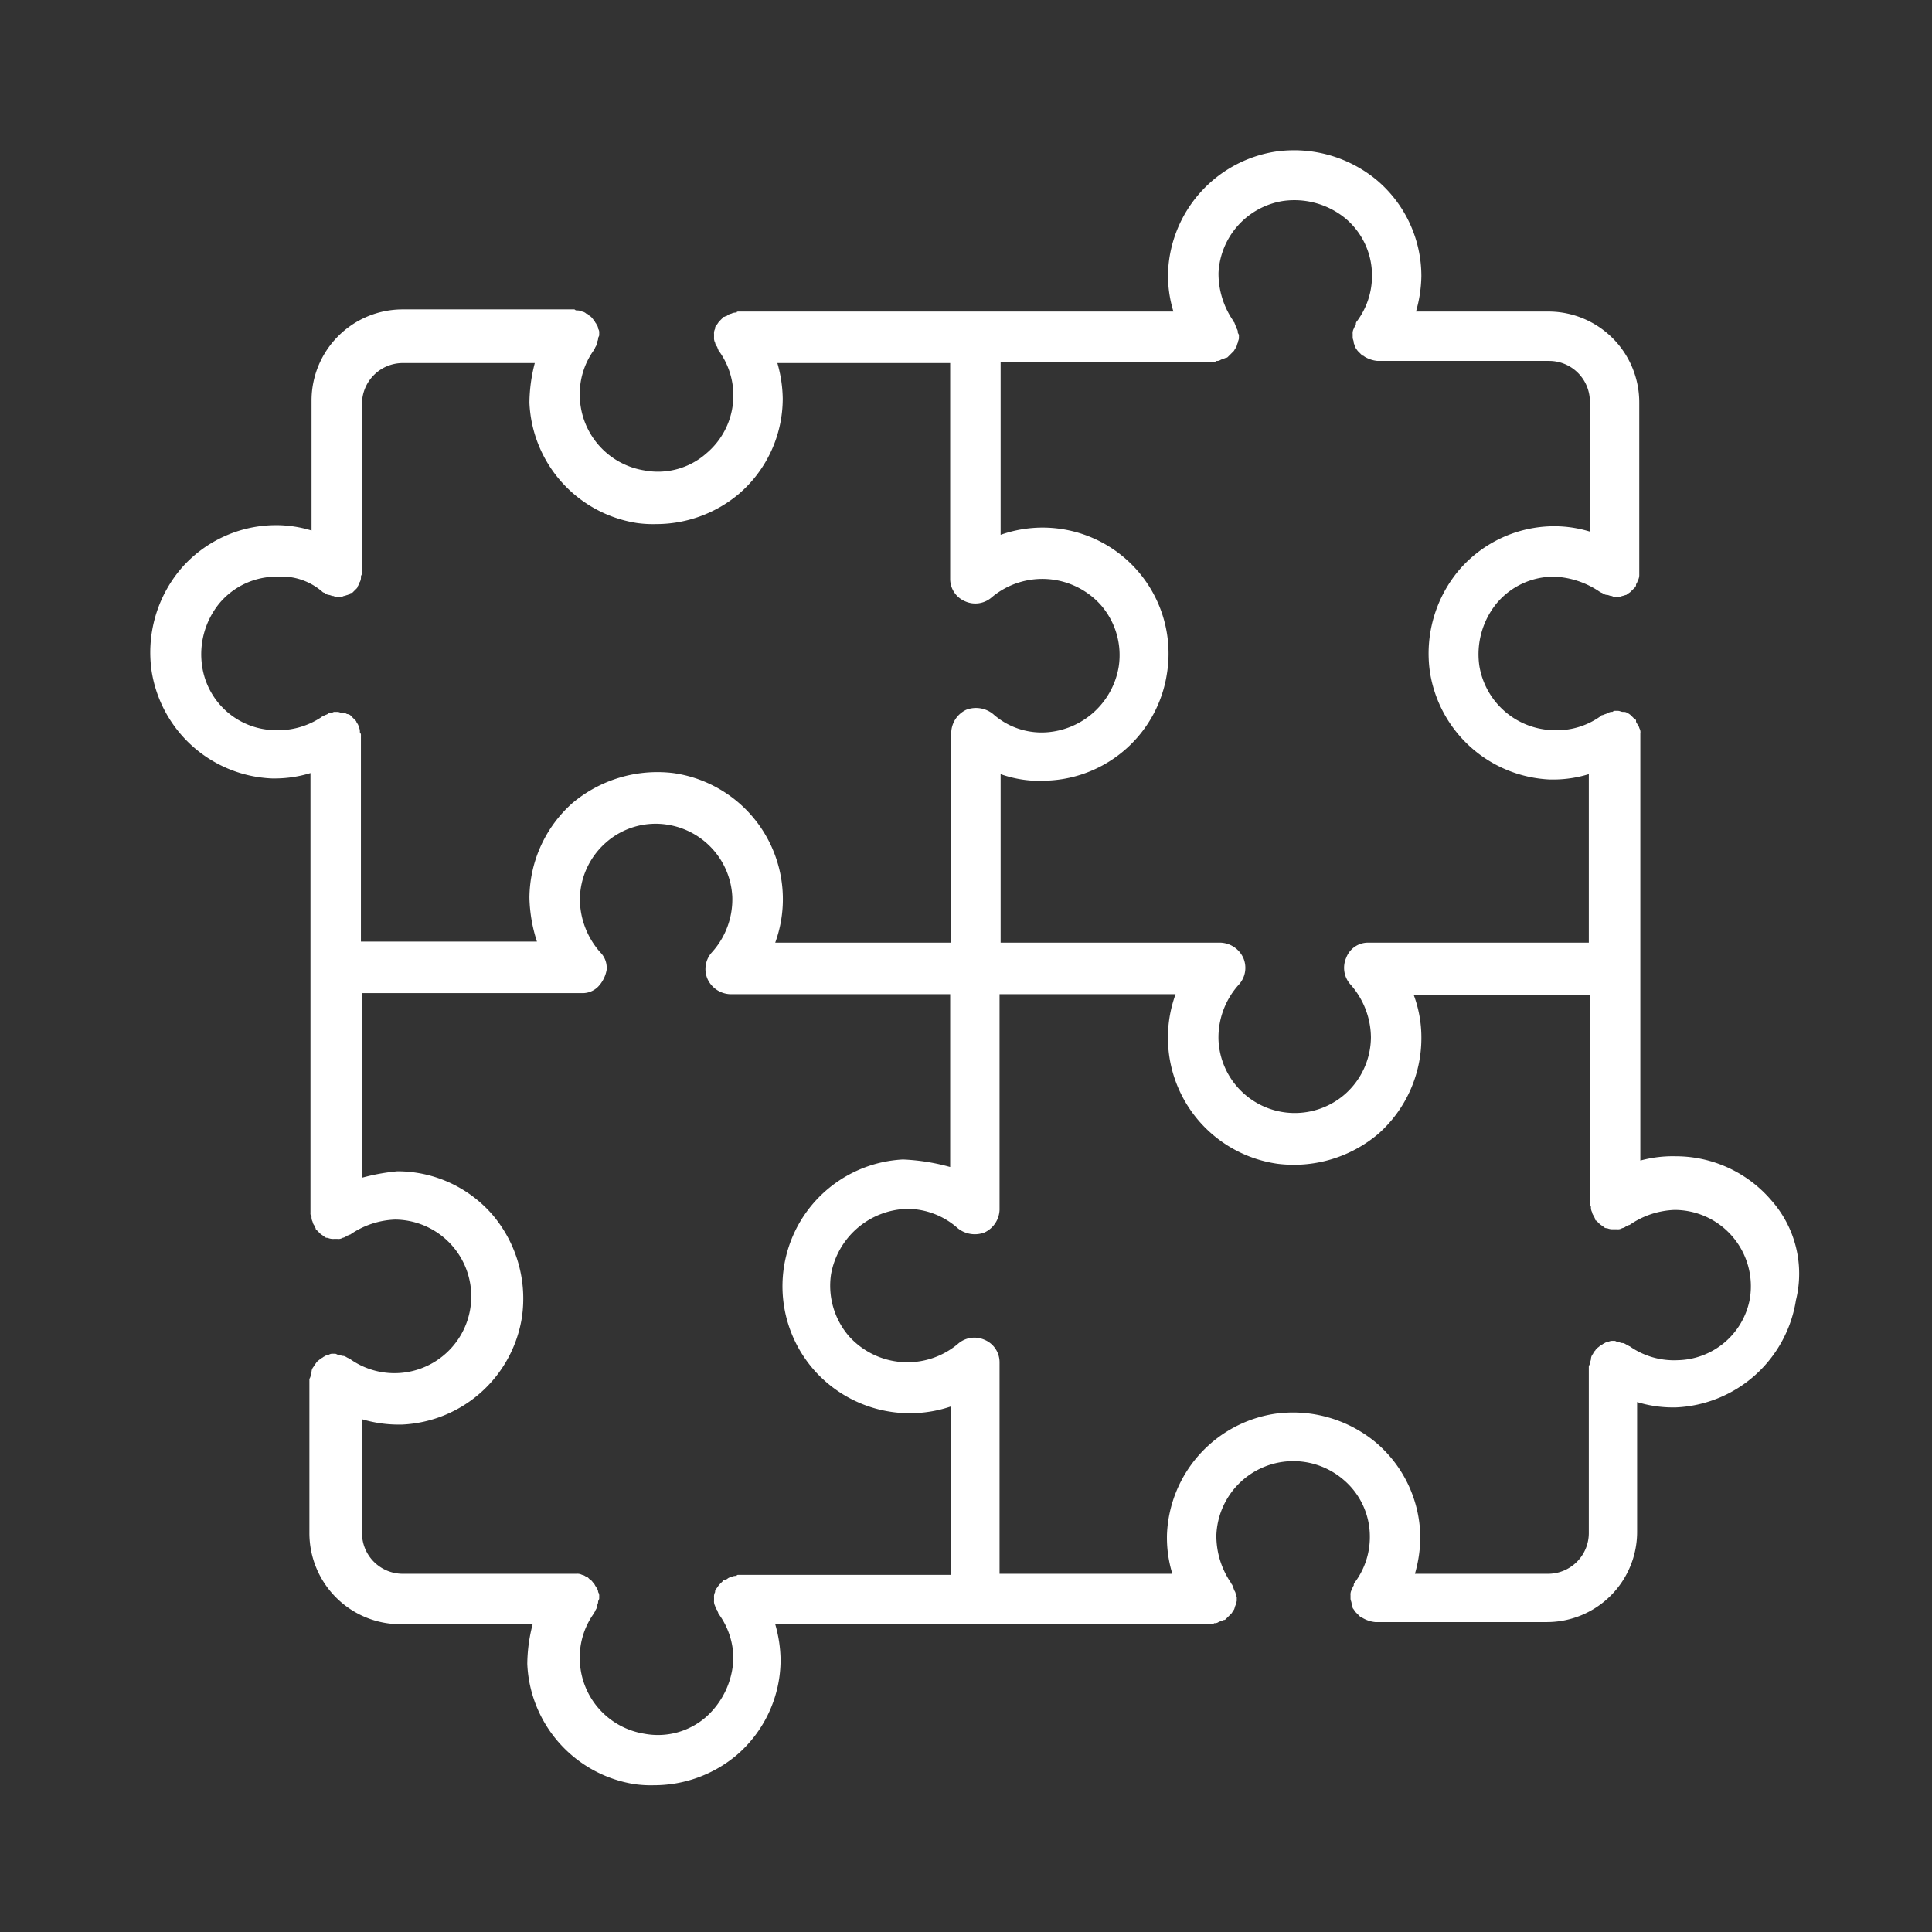 <svg xmlns="http://www.w3.org/2000/svg" xmlns:xlink="http://www.w3.org/1999/xlink" width="180" height="180" viewBox="0 0 180 180">
  <rect x="0" y="0" width="180" height="180" fill="#333333" stroke="none"/>
  <defs>
    <clipPath id="clip-path">
      <rect id="Rechteck_664" data-name="Rechteck 664" width="153.656" height="152.326" fill="#fff"/>
    </clipPath>
  </defs>
  <g id="Gruppe_705" data-name="Gruppe 705" transform="translate(-487 -4514)">
    <rect id="Rechteck_668" data-name="Rechteck 668" width="180" height="180" transform="translate(487 4514)" fill="none"/>
    <g id="Gruppe_702" data-name="Gruppe 702" transform="translate(501 4528)">
      <g id="Gruppe_701" data-name="Gruppe 701" clip-path="url(#clip-path)">
        <path id="Pfad_2367" data-name="Pfad 2367" d="M151.026,97.826a11.714,11.714,0,0,0-8.9-4.1,11.488,11.488,0,0,0-3.3.4v-39.8a.749.749,0,0,0-.1-.5c0-.1-.1-.2-.2-.4a.367.367,0,0,1-.1-.3.1.1,0,0,0-.1-.1l-.3-.3a1.381,1.381,0,0,0-.4-.3.6.6,0,0,0-.4-.1c-.2,0-.3-.1-.5-.1h-.2a.367.367,0,0,0-.3.1.6.6,0,0,0-.4.1c-.2.1-.3.1-.5.2-.1,0-.1,0-.2.1a7.023,7.023,0,0,1-4.5,1.3,7.158,7.158,0,0,1-6.8-6,7.516,7.516,0,0,1,1.6-5.8,6.936,6.936,0,0,1,5.4-2.5,8.1,8.1,0,0,1,4.2,1.4c.1,0,.1.1.2.1.2.1.3.2.5.2.1,0,.3.1.4.1s.2.1.3.1h.2a.9.9,0,0,0,.5-.1c.1,0,.3-.1.4-.1.1-.1.3-.2.4-.3l.3-.3.1-.1a.367.367,0,0,0,.1-.3c.1-.1.1-.2.2-.4a1.087,1.087,0,0,0,.1-.5v-16a8.472,8.472,0,0,0-8.4-8.5h-12.4a12.574,12.574,0,0,0,.5-3.3,11.714,11.714,0,0,0-4.1-8.9,12.074,12.074,0,0,0-9.5-2.7,11.85,11.85,0,0,0-10,11.2,11.415,11.415,0,0,0,.5,3.7h-40.5c-.1,0-.2,0-.2.1a.9.9,0,0,0-.5.1.758.758,0,0,0-.4.2c-.1,0-.2.1-.3.1a.1.1,0,0,0-.1.1l-.3.3c-.1.1-.2.3-.3.4a.367.367,0,0,0-.1.3.9.9,0,0,0-.1.5v.3a.9.9,0,0,0,.1.5.758.758,0,0,0,.2.4c0,.1.1.2.1.3a7.048,7.048,0,0,1-1.1,9.6,6.809,6.809,0,0,1-5.8,1.6,7.139,7.139,0,0,1-6-6.7,7.023,7.023,0,0,1,1.3-4.5c0-.1.1-.1.1-.2.1-.2.2-.3.2-.5,0-.1.1-.2.1-.4,0-.1.1-.2.1-.3v-.2a.6.6,0,0,0-.1-.4c0-.2-.1-.3-.2-.5-.1-.1-.1-.2-.2-.3s-.2-.3-.4-.4l-.1-.1c-.1-.1-.1-.1-.2-.1a.758.758,0,0,0-.4-.2.9.9,0,0,0-.5-.1.349.349,0,0,1-.2-.1h-16a8.493,8.493,0,0,0-8.5,8.5v12.1a11.27,11.27,0,0,0-3.2-.5h-.1a11.714,11.714,0,0,0-8.9,4.1,12.074,12.074,0,0,0-2.7,9.5,11.85,11.85,0,0,0,11.2,10h.4a11.27,11.27,0,0,0,3.2-.5v41a.367.367,0,0,0,.1.3.9.9,0,0,0,.1.5.758.758,0,0,0,.2.4c0,.1.1.2.1.3a.1.1,0,0,0,.1.1l.3.3c.1.1.3.2.4.3a.367.367,0,0,0,.3.1,1.268,1.268,0,0,0,.6.1h.3a.749.749,0,0,0,.5-.1.758.758,0,0,0,.4-.2c.1,0,.2-.1.3-.1a7.812,7.812,0,0,1,4.2-1.4,7.155,7.155,0,1,1-4.2,13c-.1,0-.1-.1-.2-.1-.2-.1-.3-.2-.5-.2-.1,0-.3-.1-.4-.1s-.2-.1-.3-.1h-.2a.6.6,0,0,0-.4.1c-.2,0-.3.1-.5.2-.1.1-.2.1-.3.2s-.3.2-.4.4l-.1.1c0,.1-.1.1-.1.2a.764.764,0,0,0-.2.5c0,.1-.1.3-.1.4s-.1.2-.1.3v14.3a8.493,8.493,0,0,0,8.5,8.5h12.3a15.012,15.012,0,0,0-.5,3.7,11.85,11.85,0,0,0,10,11.2,10.868,10.868,0,0,0,1.8.1,11.951,11.951,0,0,0,7.7-2.8,11.714,11.714,0,0,0,4.1-8.9,12.573,12.573,0,0,0-.5-3.3h40.6a.367.367,0,0,0,.3-.1.6.6,0,0,0,.4-.1c.2-.1.3-.1.5-.2.1,0,.1,0,.2-.1l.1-.1.4-.4c.1-.1.1-.2.2-.3s.1-.3.2-.5c0-.1.1-.3.1-.4v-.2a.367.367,0,0,0-.1-.3.6.6,0,0,0-.1-.4c-.1-.2-.1-.3-.2-.5,0-.1-.1-.1-.1-.2a7.749,7.749,0,0,1-1.4-4.5,7.174,7.174,0,0,1,11.8-5.2,6.936,6.936,0,0,1,2.5,5.4,7.065,7.065,0,0,1-1.4,4.2.367.367,0,0,0-.1.3c-.1.1-.1.2-.2.4a.9.9,0,0,0-.1.5v.3c0,.2.1.3.1.5,0,.1.1.2.1.4.1.1.2.3.3.4l.3.3.1.1a.31.31,0,0,1,.2.1,2.843,2.843,0,0,0,1.2.4h16a8.408,8.408,0,0,0,8.4-8.5v-12a11.27,11.27,0,0,0,3.2.5h.4a11.85,11.85,0,0,0,11.2-10,10.292,10.292,0,0,0-2.3-9.3m-45.5-93.1a7.516,7.516,0,0,1,5.8,1.6,6.936,6.936,0,0,1,2.5,5.4,7.065,7.065,0,0,1-1.4,4.2.367.367,0,0,0-.1.3c-.1.1-.1.2-.2.4a.9.9,0,0,0-.1.5v.3c0,.2.1.3.1.5,0,.1.1.2.1.4.1.1.2.3.3.4l.3.3.1.1a.31.31,0,0,1,.2.1,2.843,2.843,0,0,0,1.2.4h16a3.8,3.8,0,0,1,3.8,3.8v12.1a11.419,11.419,0,0,0-3.3-.5,11.714,11.714,0,0,0-8.9,4.1,12.074,12.074,0,0,0-2.7,9.5,11.85,11.85,0,0,0,11.2,10h.4a11.27,11.27,0,0,0,3.2-.5v15.7h-20.5a2.166,2.166,0,0,0-2.1,1.4,2.317,2.317,0,0,0,.4,2.5,7.523,7.523,0,0,1,1.9,4.9,7.127,7.127,0,0,1-2.4,5.3,7.112,7.112,0,0,1-11.8-5,7.347,7.347,0,0,1,1.9-5.2,2.317,2.317,0,0,0,.4-2.5,2.428,2.428,0,0,0-2.1-1.4h-20.5v-15.7a10.925,10.925,0,0,0,4.4.6,11.746,11.746,0,0,0,11.1-10,11.731,11.731,0,0,0-15.5-12.9v-16.1h19.8a.367.367,0,0,0,.3-.1.6.6,0,0,0,.4-.1c.2-.1.3-.1.5-.2.1,0,.1,0,.2-.1l.1-.1.4-.4c.1-.1.1-.2.2-.3s.1-.3.2-.5c0-.1.1-.3.1-.4v-.2a.367.367,0,0,0-.1-.3.6.6,0,0,0-.1-.4c-.1-.2-.1-.3-.2-.5,0-.1-.1-.1-.1-.2a7.749,7.749,0,0,1-1.4-4.5,7.139,7.139,0,0,1,6-6.7m-94,49.3a6.971,6.971,0,0,1-6.7-6,7.516,7.516,0,0,1,1.6-5.8,6.936,6.936,0,0,1,5.4-2.5,5.8,5.8,0,0,1,4.2,1.4.31.31,0,0,0,.2.1.758.758,0,0,0,.4.2c.1,0,.3.1.4.1s.2.1.3.1h.2a.9.9,0,0,0,.5-.1c.1,0,.3-.1.4-.1a.52.52,0,0,1,.4-.2l.3-.3.1-.1a.31.31,0,0,0,.1-.2c.1-.1.1-.3.2-.4a.9.9,0,0,0,.1-.5c0-.1.1-.2.1-.3v-15.8a3.8,3.8,0,0,1,3.8-3.8h12.3a15.012,15.012,0,0,0-.5,3.7,11.85,11.85,0,0,0,10,11.2,10.869,10.869,0,0,0,1.8.1,11.951,11.951,0,0,0,7.7-2.8,11.714,11.714,0,0,0,4.1-8.9,12.573,12.573,0,0,0-.5-3.3h16.1v20.1a2.26,2.26,0,0,0,1.4,2.1,2.317,2.317,0,0,0,2.5-.4,7.332,7.332,0,0,1,10.1.7,7.1,7.1,0,0,1,1.7,5.8,7.335,7.335,0,0,1-6.7,6.1,6.793,6.793,0,0,1-5-1.7,2.532,2.532,0,0,0-2.5-.4,2.428,2.428,0,0,0-1.4,2.1v19.6h-16.4a11.865,11.865,0,0,0-9.5-15.8,12.3,12.3,0,0,0-9.4,2.8,11.916,11.916,0,0,0-4,8.8,14.1,14.1,0,0,0,.7,4.1h-16.4v-19.2a.367.367,0,0,0-.1-.3.9.9,0,0,0-.1-.5.758.758,0,0,0-.2-.4.349.349,0,0,0-.1-.2l-.1-.1-.3-.3a.52.52,0,0,0-.4-.2.6.6,0,0,0-.4-.1c-.2,0-.3-.1-.5-.1h-.2a.367.367,0,0,0-.3.1c-.2,0-.3,0-.4.1-.2.1-.3.1-.4.2a.349.349,0,0,0-.2.1,7.3,7.3,0,0,1-4.4,1.2m40.3,91.9a6.809,6.809,0,0,1-5.8,1.6,7.139,7.139,0,0,1-6-6.7,7.023,7.023,0,0,1,1.3-4.5c0-.1.1-.1.1-.2.1-.2.2-.3.2-.5,0-.1.1-.2.1-.4,0-.1.1-.2.1-.3v-.2a.6.6,0,0,0-.1-.4c0-.2-.1-.3-.2-.5-.1-.1-.1-.2-.2-.3s-.2-.3-.4-.4l-.1-.1c-.1-.1-.1-.1-.2-.1a.758.758,0,0,0-.4-.2.9.9,0,0,0-.5-.1h-16.2a3.8,3.8,0,0,1-3.8-3.8v-10.6a11.974,11.974,0,0,0,3.3.5h.4a11.85,11.85,0,0,0,11.2-10,12.074,12.074,0,0,0-2.7-9.5,11.714,11.714,0,0,0-8.9-4.1,19.093,19.093,0,0,0-3.3.6v-17.2h20.5a2.035,2.035,0,0,0,1.5-.6,3.048,3.048,0,0,0,.8-1.6v-.1a2.035,2.035,0,0,0-.6-1.5,7.523,7.523,0,0,1-1.9-4.9,7.127,7.127,0,0,1,2.4-5.3,6.988,6.988,0,0,1,5.7-1.7,7.147,7.147,0,0,1,6.1,6.7,7.347,7.347,0,0,1-1.9,5.2,2.317,2.317,0,0,0-.4,2.5,2.428,2.428,0,0,0,2.1,1.4h20.5v16.1a19.3,19.3,0,0,0-4.4-.7,11.829,11.829,0,0,0-8.3,19.6,11.914,11.914,0,0,0,12.8,3.4v15.7h-19.8c-.1,0-.2,0-.2.1a.9.9,0,0,0-.5.1.758.758,0,0,0-.4.2c-.1,0-.2.1-.3.1a.1.1,0,0,0-.1.1l-.3.3c-.1.1-.2.3-.3.4a.367.367,0,0,0-.1.3.9.9,0,0,0-.1.5v.3a.9.9,0,0,0,.1.5.758.758,0,0,0,.2.4c0,.1.1.2.1.3a7.065,7.065,0,0,1,1.4,4.2,7.646,7.646,0,0,1-2.5,5.4m90.5-33.2a7.2,7.2,0,0,1-4.5-1.3c-.1,0-.1-.1-.2-.1-.2-.1-.3-.2-.5-.2-.1,0-.3-.1-.4-.1s-.2-.1-.3-.1h-.2a.756.756,0,0,0-.4.1c-.2,0-.3.1-.5.2-.1.1-.2.1-.3.2s-.3.2-.4.4l-.1.1c0,.1-.1.1-.1.2a.764.764,0,0,0-.2.5c0,.1-.1.3-.1.4s-.1.2-.1.3v15.5a3.8,3.8,0,0,1-3.8,3.8h-12.4a12.573,12.573,0,0,0,.5-3.3,11.714,11.714,0,0,0-4.1-8.9,12.074,12.074,0,0,0-9.5-2.7,11.85,11.85,0,0,0-10,11.2,11.415,11.415,0,0,0,.5,3.7h-16.1v-19.7a2.261,2.261,0,0,0-1.4-2.1,2.317,2.317,0,0,0-2.5.4,7.325,7.325,0,0,1-10.1-.7,7.2,7.2,0,0,1-1.7-5.8,7.409,7.409,0,0,1,7.1-6.1,7.1,7.1,0,0,1,4.7,1.8,2.532,2.532,0,0,0,2.5.4,2.428,2.428,0,0,0,1.4-2.1v-20.1h16.4a11.865,11.865,0,0,0,9.5,15.8,12.181,12.181,0,0,0,9.4-2.8,11.916,11.916,0,0,0,4-8.8,11.409,11.409,0,0,0-.7-4.1h16.4v19.4a.367.367,0,0,0,.1.3.9.9,0,0,0,.1.5.758.758,0,0,0,.2.4c0,.1.1.2.1.3a.1.1,0,0,0,.1.1l.3.3c.1.1.3.2.4.3a.367.367,0,0,0,.3.1,1.268,1.268,0,0,0,.6.1h.3a.749.749,0,0,0,.5-.1.758.758,0,0,0,.4-.2c.1,0,.2-.1.3-.1a7.812,7.812,0,0,1,4.2-1.4,7.115,7.115,0,0,1,7,8.3,6.984,6.984,0,0,1-6.7,5.7" fill="#fff"/>
      </g>
    </g>
  </g>
</svg>
